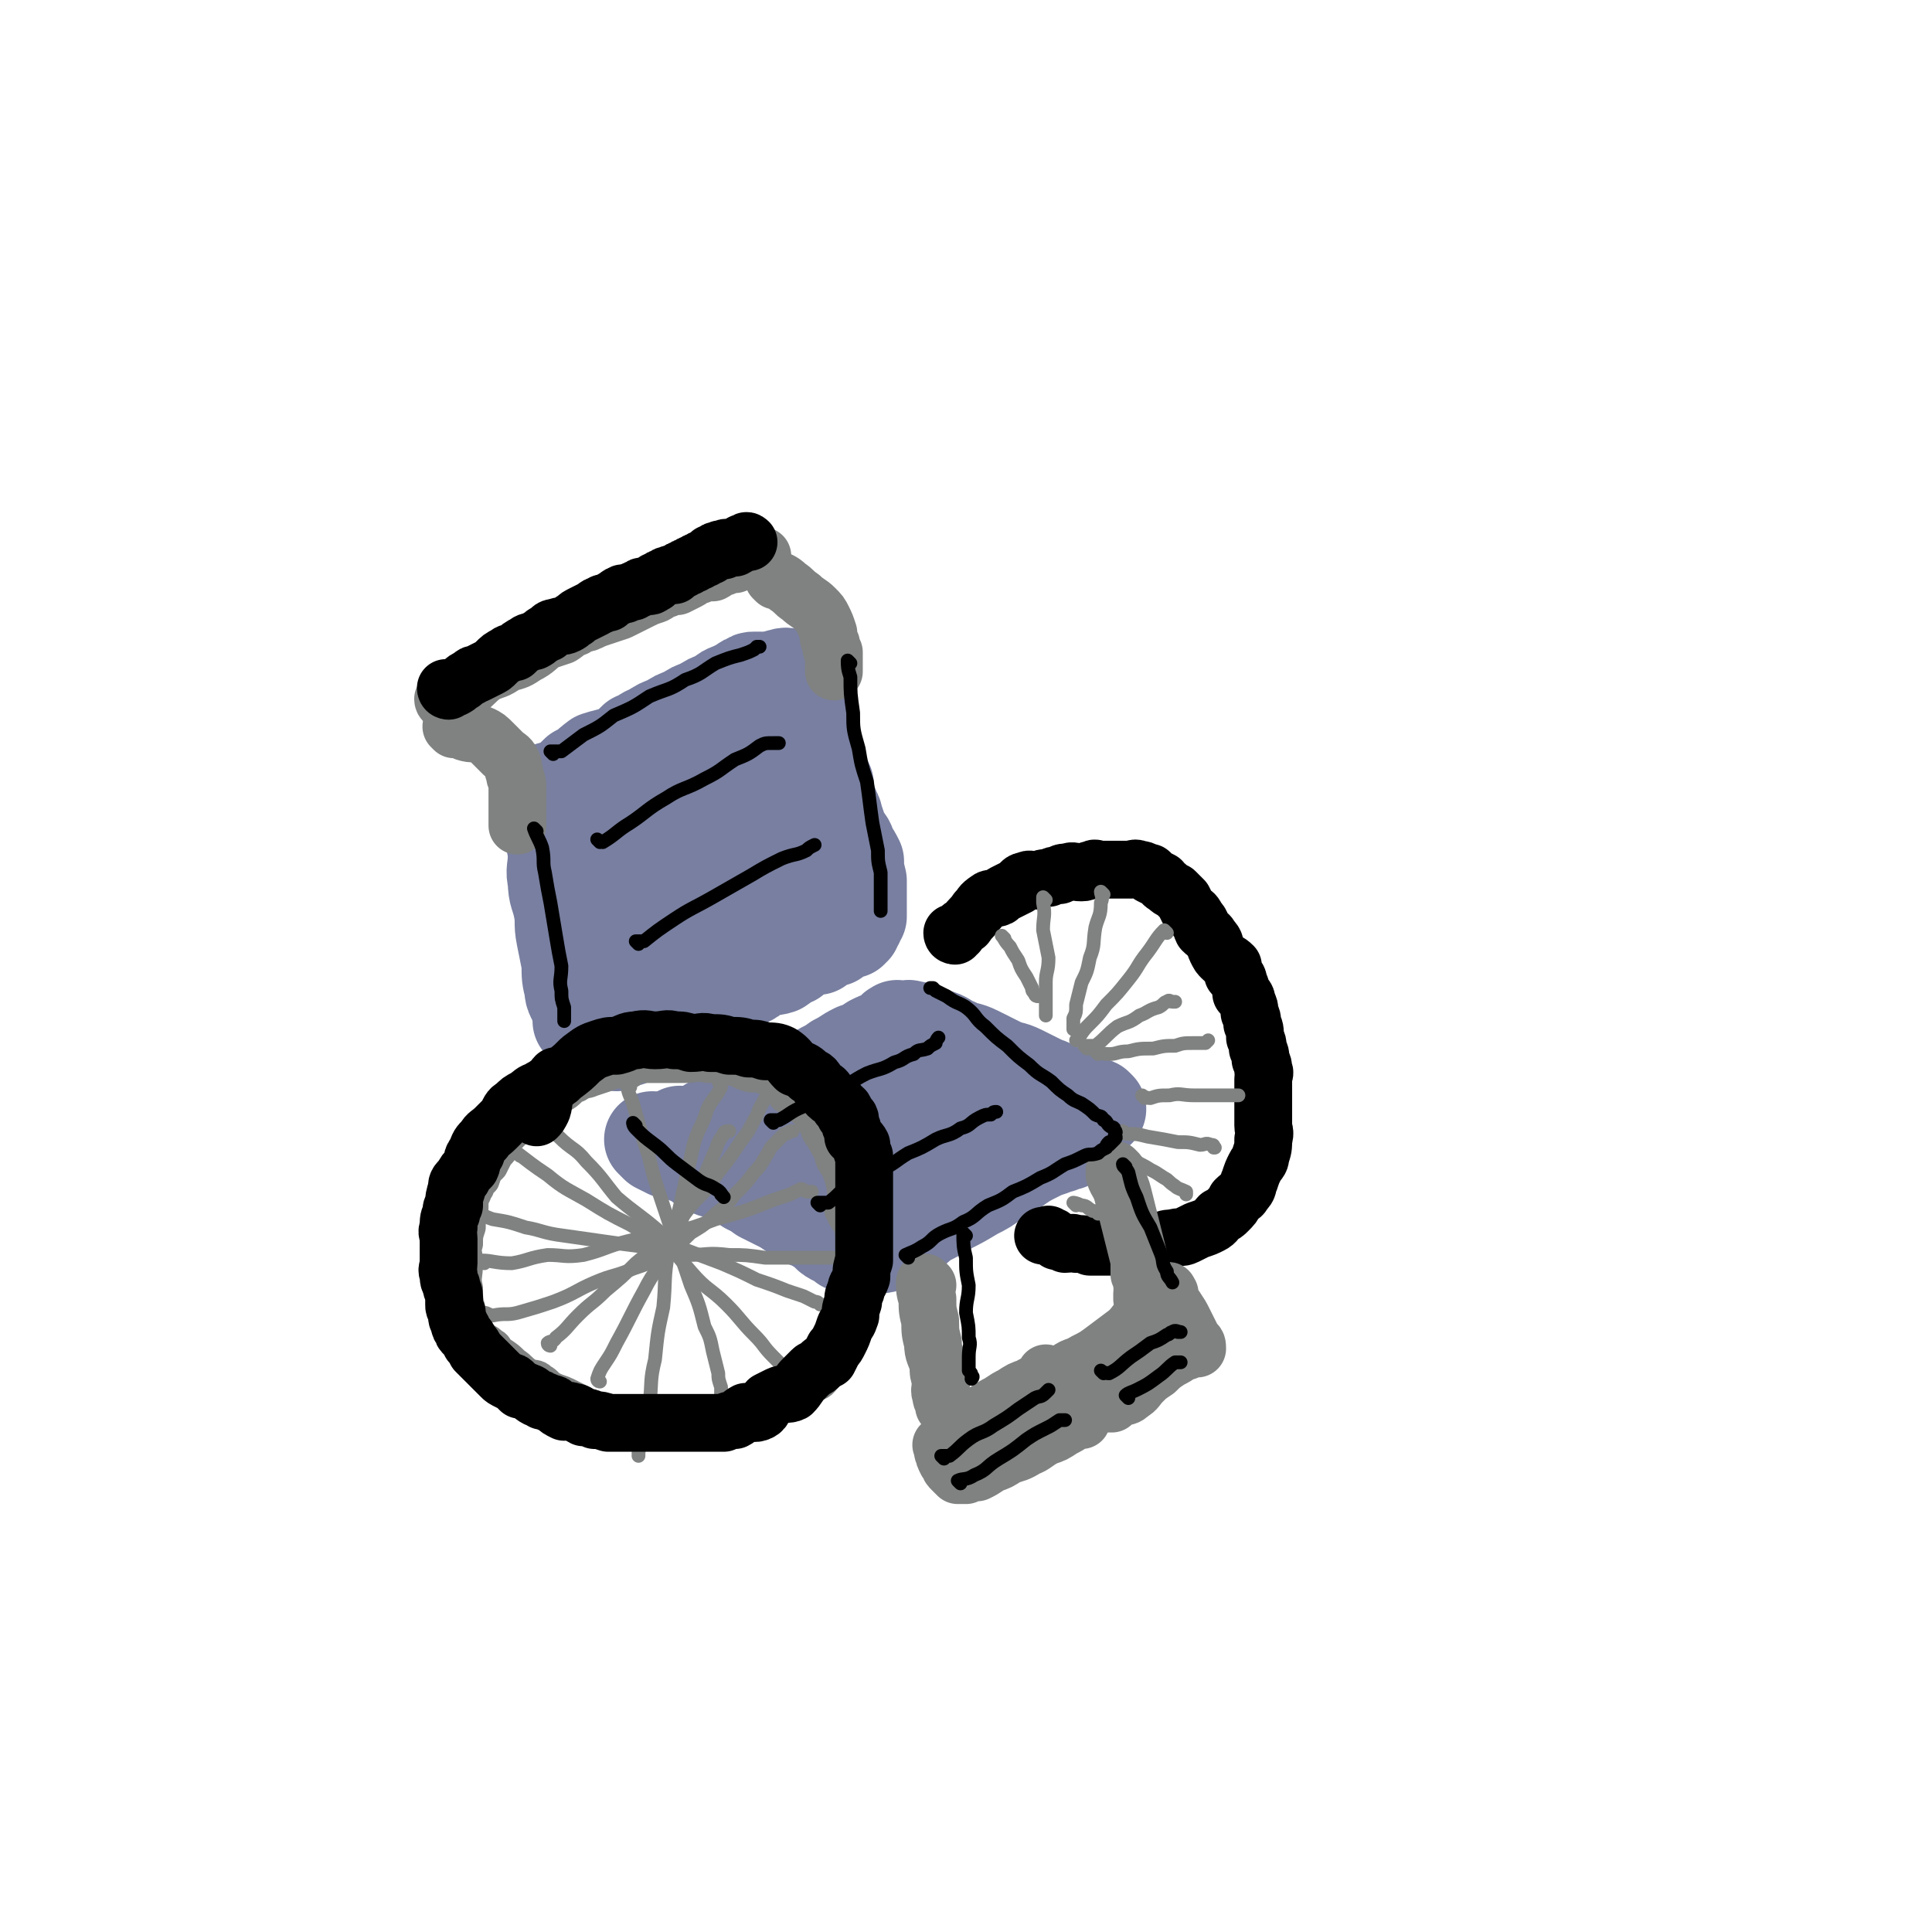 <svg viewBox='0 0 702 702' version='1.1' xmlns='http://www.w3.org/2000/svg' xmlns:xlink='http://www.w3.org/1999/xlink'><g fill='none' stroke='rgb(120,127,160)' stroke-width='35' stroke-linecap='round' stroke-linejoin='round'><path d='M201,288c0,0 -1,-1 -1,-1 0,3 1,4 1,8 0,4 -1,4 0,7 0,5 1,5 1,9 0,5 -1,5 0,9 0,5 1,5 2,10 1,5 0,5 1,10 1,5 1,5 2,10 0,5 0,5 1,9 0,3 1,3 2,6 0,1 1,1 1,3 0,1 0,1 0,3 0,0 0,0 0,0 '/><path d='M197,290c0,0 -1,-1 -1,-1 0,0 1,1 2,1 2,-1 2,-2 5,-3 4,-3 4,-3 7,-6 4,-2 3,-2 7,-5 3,-1 4,-1 7,-2 4,-2 4,-2 7,-5 3,-1 3,-2 6,-3 3,-2 3,-2 6,-3 3,-2 3,-2 6,-3 3,-2 3,-2 6,-3 3,-2 3,-2 6,-3 3,-2 2,-2 5,-3 2,-1 2,-1 4,-2 1,-1 1,-1 2,-1 1,-1 1,-1 2,-1 0,0 0,0 1,0 0,0 0,0 1,0 '/><path d='M224,379c0,0 -1,0 -1,-1 0,0 1,0 2,0 2,-1 2,0 4,-1 3,-1 2,-2 5,-3 3,-2 3,-2 6,-4 3,-1 4,-1 7,-3 4,-1 4,-2 8,-4 4,-2 4,-2 8,-4 4,-1 4,-1 7,-3 4,-1 3,-2 7,-4 3,-1 3,0 6,-1 3,-2 2,-2 5,-3 2,-2 2,-2 5,-4 2,0 2,0 4,0 1,-1 1,-2 3,-2 1,-1 1,-1 3,-1 1,-1 1,-2 2,-2 1,-1 1,-1 2,-1 1,-1 1,0 2,0 0,-1 0,-1 1,-1 0,-1 -1,-1 0,-2 0,0 0,0 1,0 0,-1 -1,-1 0,-1 0,-1 0,-1 1,-1 0,-1 0,-1 0,-2 0,-1 0,-1 0,-1 0,-2 0,-2 0,-3 0,-2 0,-2 0,-3 0,-2 0,-2 0,-4 -1,-4 -1,-4 -1,-7 -1,-2 -1,-2 -3,-5 0,-2 -1,-2 -2,-4 -1,-2 -1,-2 -2,-5 -1,-2 0,-2 -2,-5 0,-2 -1,-1 -2,-4 0,-2 0,-2 0,-5 -1,-2 -1,-2 -3,-5 -1,-2 -1,-2 -2,-5 0,-2 0,-3 -1,-6 0,-2 1,-2 1,-4 -1,-1 -1,-1 -1,-3 -1,-2 0,-2 0,-4 -1,-3 -1,-2 -2,-5 0,-1 1,-1 1,-2 0,-2 0,-2 0,-3 0,-1 0,-1 0,-1 0,-1 0,-1 0,-1 -1,-1 -1,0 -2,0 0,0 0,0 0,0 -1,0 -1,0 -3,0 -2,0 -2,-1 -4,0 -2,0 -2,1 -5,2 -3,1 -3,1 -6,3 -3,2 -3,2 -7,4 -4,3 -4,2 -8,5 -4,3 -4,3 -8,6 -3,2 -3,2 -7,4 -3,2 -3,2 -7,5 -3,2 -3,3 -6,5 -2,2 -2,2 -5,4 -1,1 -1,1 -3,2 -1,1 -1,1 -1,2 -1,1 -1,1 -1,2 -1,1 -1,1 -1,2 -1,1 -1,1 -1,3 -1,1 0,1 0,3 0,3 0,3 0,5 0,5 0,5 0,9 0,5 0,6 1,10 1,5 1,5 3,9 1,5 1,5 3,9 1,4 2,4 3,7 1,3 0,3 2,6 1,2 1,3 3,4 2,1 3,1 6,2 3,0 4,1 7,0 5,-3 6,-3 9,-8 6,-6 5,-7 9,-14 5,-9 4,-9 8,-18 3,-9 3,-9 6,-17 2,-6 1,-6 3,-11 1,-4 1,-4 2,-8 0,-1 0,-1 0,-2 0,-2 0,-2 0,-5 0,0 0,0 0,0 -1,-1 -1,-1 -2,-2 -2,0 -2,-1 -5,0 -5,1 -5,1 -9,3 -6,3 -7,2 -12,6 -7,5 -7,4 -12,10 -5,7 -5,7 -9,15 -3,6 -3,6 -5,13 -1,5 0,5 1,10 0,3 0,4 2,6 2,2 2,2 5,2 5,0 6,1 10,0 7,-2 7,-3 12,-8 7,-5 7,-5 12,-12 4,-5 4,-5 7,-11 2,-4 2,-4 3,-8 0,-1 0,-1 0,-2 -1,-1 -1,-1 -3,-1 -4,0 -4,0 -8,2 -5,2 -5,2 -9,6 -4,4 -4,4 -7,8 -2,4 -2,5 -4,9 0,2 1,3 1,5 0,1 0,1 0,3 '/><path d='M238,415c0,0 -1,-1 -1,-1 0,0 1,1 2,2 2,1 2,1 4,2 3,1 4,0 7,2 4,1 3,2 7,4 4,2 4,1 8,3 4,2 4,2 7,4 3,1 3,2 6,3 2,1 2,1 5,2 2,1 2,0 5,2 2,1 2,2 4,3 2,1 2,1 5,2 1,1 1,1 3,2 1,0 1,0 2,0 0,0 0,0 1,0 '/><path d='M259,410c0,0 -1,0 -1,-1 0,0 1,0 2,0 2,-2 2,-2 5,-4 4,-2 4,-2 8,-4 4,-1 4,-1 8,-2 4,-2 4,-3 7,-4 4,-3 4,-2 8,-4 4,-3 4,-2 8,-5 4,-2 3,-2 7,-4 3,-1 3,-1 6,-3 2,-1 2,-1 5,-2 1,-1 1,-1 3,-2 0,-1 0,-1 1,-1 0,-1 0,0 1,0 1,0 1,0 2,0 1,0 1,-1 2,0 2,0 2,0 4,1 3,1 3,1 6,2 3,1 3,2 6,3 4,2 4,1 8,3 4,2 4,2 8,4 4,2 4,1 8,3 4,2 4,2 8,4 3,1 3,1 6,3 3,1 3,1 6,3 2,1 2,1 4,2 1,0 1,-1 3,0 0,0 1,1 1,1 '/><path d='M248,413c0,0 -1,-1 -1,-1 2,1 3,2 5,4 4,3 3,3 7,6 5,3 5,3 10,6 4,3 4,3 8,6 4,2 4,2 8,4 3,2 3,2 6,4 3,2 3,1 6,3 2,1 2,1 4,3 1,1 1,1 3,2 1,0 1,0 2,1 0,0 0,0 1,1 0,0 1,-1 1,0 1,0 0,0 1,1 0,0 0,0 1,0 0,0 0,0 1,0 1,0 1,0 2,0 1,0 1,0 3,0 3,-1 3,0 6,-1 4,-2 4,-2 7,-4 4,-2 3,-2 7,-5 4,-2 4,-2 9,-5 4,-2 4,-2 9,-5 4,-2 4,-2 8,-5 4,-2 4,-2 8,-5 3,-2 3,-2 7,-4 2,-1 2,-1 5,-2 1,-1 1,-1 3,-1 0,-1 0,-2 1,-2 0,0 0,0 0,1 0,0 0,0 0,0 1,0 2,0 2,0 '/><path d='M276,416c0,0 -1,-1 -1,-1 0,0 1,1 2,1 6,0 6,0 13,0 7,-1 7,-2 15,-3 7,-1 7,0 15,-1 8,-2 8,-2 15,-4 6,-1 6,-1 12,-2 4,-1 4,-1 8,-2 2,-1 2,-1 5,-1 1,-1 1,-1 2,-2 1,0 1,1 1,1 '/><path d='M300,423c0,0 -1,-1 -1,-1 1,0 2,1 4,2 4,1 4,1 8,2 5,1 5,0 10,1 5,0 5,0 10,0 4,-1 4,-1 8,-1 1,-1 1,0 2,0 '/><path d='M300,329c0,0 -1,-1 -1,-1 '/><path d='M291,316c0,0 -1,-1 -1,-1 '/></g>
<g fill='none' stroke='rgb(128,130,130)' stroke-width='21' stroke-linecap='round' stroke-linejoin='round'><path d='M165,265c0,0 -1,-1 -1,-1 2,0 3,1 5,2 3,1 3,0 6,1 2,1 2,1 4,3 2,2 2,2 4,4 1,1 2,1 3,3 1,2 0,2 1,4 0,2 1,2 1,5 0,2 0,2 0,5 0,2 0,2 0,5 0,1 0,1 0,3 0,1 0,1 0,1 '/><path d='M282,211c0,0 -1,-1 -1,-1 2,1 3,1 5,3 3,2 2,2 5,4 2,2 3,2 5,4 2,2 2,2 3,4 1,2 1,2 2,5 0,2 0,2 1,4 0,2 0,2 1,3 0,1 0,1 0,3 0,1 0,1 0,3 0,1 0,1 0,1 '/><path d='M162,255c0,0 -1,0 -1,-1 0,0 1,0 2,0 3,-2 3,-2 6,-3 4,-3 3,-3 7,-6 4,-2 4,-1 8,-4 4,-1 4,-1 7,-3 4,-2 4,-3 7,-5 3,-1 3,-1 6,-2 3,-2 2,-2 5,-3 2,-2 3,-1 5,-2 2,-1 2,-1 5,-2 3,-1 3,-1 6,-2 2,-1 2,-1 4,-2 2,-1 2,-1 4,-2 2,-1 2,-1 5,-2 2,-1 2,-2 4,-2 2,-1 2,-1 4,-1 2,-1 2,-1 4,-2 2,-1 2,-2 4,-2 2,-1 2,-1 5,-1 2,-1 2,-2 4,-2 2,-1 2,-1 4,-1 1,-1 1,-1 3,-1 1,-1 1,-1 3,-1 1,-1 1,-1 2,-1 0,0 0,0 1,0 0,0 1,0 1,0 '/></g>
<g fill='none' stroke='rgb(128,130,130)' stroke-width='11' stroke-linecap='round' stroke-linejoin='round'><path d='M229,390c0,0 0,-1 -1,-1 -1,0 -1,0 -2,1 -3,0 -3,0 -5,1 -3,1 -3,1 -6,2 -2,1 -2,0 -5,2 -3,1 -2,2 -6,4 -3,2 -3,1 -6,3 -2,2 -2,2 -5,4 -2,2 -2,2 -4,4 -2,2 -2,2 -4,4 -2,3 -1,3 -4,6 -1,2 -1,2 -2,4 -2,2 -2,2 -3,5 -2,2 -2,2 -3,5 -1,2 -1,2 -1,4 -1,2 -2,2 -2,4 -1,1 -1,1 -1,3 0,2 0,2 0,4 0,1 -1,1 -1,3 -1,2 0,2 0,4 0,2 0,2 0,4 0,2 0,2 0,5 0,3 -1,3 0,5 0,2 0,2 1,4 1,2 1,2 2,4 1,1 1,1 2,3 1,2 0,2 2,4 2,2 2,1 4,3 2,1 1,1 3,3 3,2 3,2 5,4 3,2 2,2 5,4 2,1 3,0 5,2 2,1 2,2 4,3 2,1 3,1 5,2 2,1 2,1 4,2 2,1 2,1 4,2 3,1 2,2 5,3 2,1 3,0 5,1 2,0 2,0 4,1 3,0 3,0 5,1 3,0 3,1 5,1 3,0 3,0 5,0 3,0 3,0 5,0 3,0 3,0 5,0 3,0 3,0 6,0 3,0 3,0 5,0 3,-1 3,-1 6,-1 3,-1 3,-1 6,-3 3,-1 3,0 5,-2 2,-1 2,-1 4,-3 2,-1 3,-1 5,-3 2,-1 2,-2 4,-4 2,-2 2,-1 4,-4 2,-2 1,-3 3,-6 1,-2 1,-2 2,-4 1,-3 2,-2 3,-6 1,-2 0,-2 1,-5 0,-3 0,-3 1,-6 0,-2 -1,-2 0,-5 0,-2 0,-2 1,-5 0,-3 0,-3 0,-6 0,-3 0,-3 0,-6 -1,-3 -1,-3 -1,-7 -1,-3 -1,-3 -2,-6 0,-3 0,-3 -1,-7 -1,-3 -1,-3 -3,-6 -1,-2 0,-2 -2,-5 -1,-2 -1,-2 -3,-5 -1,-1 0,-2 -2,-4 -1,-2 -1,-2 -3,-4 -1,-1 -1,-1 -3,-2 -1,-2 -2,-2 -4,-3 -2,-2 -1,-3 -4,-5 -1,-1 -2,-1 -4,-2 -3,-1 -3,0 -6,-1 -3,-1 -3,-2 -6,-2 -4,-1 -4,-1 -8,-1 -4,-1 -4,0 -8,0 -4,0 -4,0 -9,0 -4,0 -4,0 -8,0 -4,0 -4,-1 -8,0 -3,0 -3,1 -5,2 -3,1 -3,0 -6,2 -2,1 -1,2 -4,3 -2,1 -2,1 -5,2 -2,1 -2,1 -5,3 -1,1 -1,2 -2,3 -3,2 -3,1 -6,3 -2,2 -2,2 -3,4 -3,2 -3,2 -5,5 -2,2 -2,2 -4,5 -1,3 -1,3 -3,6 -1,3 -1,3 -2,6 -2,3 -2,3 -2,7 -1,4 -1,4 -1,7 -1,3 -1,3 -1,6 -1,3 0,3 0,7 0,5 -1,5 0,9 0,4 0,4 1,8 1,4 0,4 2,8 1,3 1,3 3,6 2,3 2,3 4,6 2,3 2,3 4,5 3,2 3,2 6,4 3,1 4,1 7,2 4,1 4,1 7,3 4,1 4,2 8,3 4,1 4,0 8,1 4,0 4,1 8,2 5,1 5,0 9,1 5,0 5,1 9,2 4,0 4,0 8,1 4,0 4,0 7,0 4,-1 4,-1 7,-1 4,-1 4,-1 8,-3 3,-1 3,-1 6,-3 4,-2 4,-2 7,-4 3,-2 2,-2 5,-4 3,-2 4,-1 6,-4 2,-2 2,-3 4,-6 1,-3 2,-3 3,-6 1,-4 1,-4 2,-9 0,-4 0,-5 1,-9 0,-4 0,-4 0,-9 0,-4 0,-4 0,-8 -1,-3 -1,-3 -1,-7 -1,-2 -1,-2 -3,-5 0,-1 0,-1 -1,-2 0,-1 0,-1 0,-1 0,-1 0,0 0,0 '/></g>
<g fill='none' stroke='rgb(128,130,130)' stroke-width='5' stroke-linecap='round' stroke-linejoin='round'><path d='M197,407c0,0 -1,-1 -1,-1 3,3 4,4 7,7 5,5 6,4 10,9 6,6 6,7 11,13 7,6 8,6 15,12 6,8 6,8 12,15 6,7 7,6 13,12 5,5 5,6 10,11 4,4 3,4 7,8 3,3 3,3 6,6 1,1 1,1 3,3 1,1 1,1 2,2 0,0 0,0 0,-1 '/><path d='M262,394c0,0 -1,-1 -1,-1 0,0 1,1 1,2 -2,4 -3,4 -5,8 -2,7 -3,6 -5,13 -2,9 -2,9 -4,18 -2,10 -3,10 -5,20 -2,11 -1,11 -2,21 -2,9 -2,9 -3,19 -2,8 -1,8 -2,16 -1,5 -1,4 -2,9 -1,3 -1,3 -1,6 -1,2 -1,2 -1,4 '/><path d='M229,395c0,0 -1,-1 -1,-1 0,3 1,4 2,7 2,7 2,7 4,14 3,8 2,8 5,17 3,9 3,9 6,18 3,8 3,8 6,17 3,7 3,7 5,15 2,4 2,4 3,9 1,4 1,4 2,8 0,2 0,2 1,5 0,1 0,2 0,3 '/><path d='M189,420c0,0 -1,-1 -1,-1 4,3 5,4 11,8 6,5 7,5 14,9 8,5 8,5 16,9 8,5 8,5 17,8 8,3 8,3 16,6 7,3 7,3 13,6 6,2 6,2 11,4 3,1 3,1 6,2 2,1 2,1 4,2 1,0 1,0 2,1 '/><path d='M174,442c0,0 -1,-1 -1,-1 2,0 3,1 6,2 6,1 6,1 12,3 6,1 6,2 14,3 7,1 7,1 14,2 7,1 7,1 15,2 8,1 8,2 16,3 7,0 7,-1 15,0 6,0 6,0 13,1 4,0 4,0 9,0 4,0 4,0 8,0 3,0 3,0 5,0 1,0 1,0 3,0 0,0 0,0 1,0 0,0 0,0 0,0 '/><path d='M176,459c0,0 -1,-1 -1,-1 4,0 5,1 11,1 6,-1 6,-2 13,-3 6,0 6,1 13,0 8,-2 8,-3 16,-5 8,-2 8,-1 16,-3 8,-2 8,-2 16,-5 11,-3 11,-3 21,-7 3,-1 3,-1 6,-2 2,-1 2,-1 4,-2 1,0 1,1 3,1 0,0 1,0 1,0 '/><path d='M177,478c0,0 -1,-1 -1,-1 1,0 2,1 3,1 5,-1 5,0 9,-1 7,-2 7,-2 13,-4 8,-3 8,-4 15,-7 7,-3 7,-2 14,-5 6,-2 6,-2 11,-6 6,-3 6,-3 10,-7 5,-3 5,-3 9,-7 4,-3 4,-3 7,-7 4,-4 4,-4 7,-8 3,-3 3,-4 5,-7 1,-2 1,-2 3,-4 1,-1 1,-1 3,-3 1,0 1,0 2,-1 0,0 0,0 1,0 '/><path d='M200,489c0,0 -1,0 -1,-1 1,-1 2,0 3,-2 4,-3 4,-4 8,-8 5,-5 5,-4 10,-9 6,-5 6,-5 11,-10 6,-5 6,-5 11,-10 6,-6 5,-6 10,-12 5,-5 5,-5 9,-11 4,-5 4,-5 8,-11 3,-4 3,-4 5,-8 2,-3 1,-3 3,-6 1,-2 1,-2 2,-3 0,-1 1,-1 1,-1 0,-1 0,-1 0,-2 '/><path d='M218,502c0,0 -1,0 -1,-1 1,-3 1,-3 3,-6 2,-3 2,-3 4,-7 5,-9 5,-10 10,-19 4,-8 5,-7 9,-15 4,-7 3,-7 6,-14 3,-6 3,-5 6,-11 2,-4 2,-4 4,-9 2,-4 1,-4 4,-8 0,-1 1,-1 2,-1 '/></g>
<g fill='none' stroke='rgb(0,0,0)' stroke-width='21' stroke-linecap='round' stroke-linejoin='round'><path d='M203,392c0,0 0,-1 -1,-1 -1,1 -1,2 -3,3 -1,1 -2,1 -3,2 -3,1 -2,1 -5,3 -2,1 -2,1 -4,3 -2,1 -2,2 -3,4 -2,2 -2,2 -4,4 -2,2 -3,2 -4,4 -2,2 -2,2 -3,5 -2,2 -1,3 -2,5 -2,2 -2,2 -3,4 -2,2 -2,2 -2,4 -1,3 -1,3 -1,6 -1,1 -1,1 -1,3 -1,2 -1,2 -1,5 -1,2 0,2 0,4 0,2 0,2 0,5 0,2 0,2 0,4 0,2 -1,2 0,4 0,2 0,2 1,4 0,2 1,2 1,4 0,1 0,1 0,3 0,1 0,1 1,3 0,2 0,2 1,4 0,1 0,1 1,2 0,1 0,1 1,2 1,1 1,1 2,3 1,1 1,1 2,3 1,1 1,1 2,2 1,1 1,1 2,2 1,1 1,1 3,3 1,1 1,1 2,2 1,1 1,1 3,2 1,0 1,0 2,1 1,1 1,1 2,2 1,0 1,0 3,1 1,0 1,1 3,2 1,0 1,0 2,1 1,0 1,0 3,1 1,0 1,0 2,1 1,1 1,1 3,2 1,0 1,-1 3,0 2,0 2,1 4,2 2,0 2,0 4,1 2,0 2,0 5,1 2,0 2,0 4,0 2,0 2,0 4,0 2,0 2,0 4,0 2,0 2,0 4,0 1,0 1,0 3,0 1,0 1,0 3,0 1,0 1,0 3,0 1,0 1,0 3,0 1,0 1,0 3,0 1,0 1,0 3,0 2,0 2,0 4,0 2,0 2,0 4,0 2,-1 2,-1 4,-1 2,-1 2,-2 4,-3 2,0 3,1 5,0 2,-1 1,-2 3,-4 2,-1 2,-1 4,-2 2,-1 3,0 5,-1 2,-2 2,-3 4,-5 1,-1 1,-1 3,-3 1,-1 1,0 3,-2 1,-1 1,-1 3,-2 1,-2 1,-2 2,-4 1,-1 1,-1 2,-3 1,-2 1,-2 2,-5 1,-2 1,-1 2,-4 0,-2 0,-2 1,-5 0,-2 0,-2 1,-4 0,-2 1,-2 2,-5 0,-3 0,-3 1,-6 0,-2 0,-2 0,-4 0,-2 0,-2 0,-3 0,-3 0,-3 0,-6 0,-2 0,-2 0,-5 0,-2 0,-2 0,-4 0,-3 0,-3 0,-6 0,-2 0,-2 0,-5 0,-2 0,-2 0,-5 -1,-2 -1,-2 -1,-4 -1,-2 -2,-2 -3,-3 0,-2 0,-3 -1,-4 0,-3 0,-3 -2,-4 0,-2 0,-2 -2,-3 -1,-3 -2,-2 -4,-4 -1,-2 -1,-2 -3,-3 -2,-2 -1,-3 -4,-4 -2,-2 -2,-2 -5,-3 -2,-2 -2,-3 -5,-5 -2,-1 -3,-1 -6,-1 -3,-1 -3,-1 -6,-1 -3,-1 -3,-1 -7,-1 -3,-1 -3,-1 -7,-1 -3,-1 -3,0 -7,0 -3,-1 -3,-1 -6,-1 -3,-1 -3,0 -7,0 -3,0 -3,-1 -7,0 -3,0 -3,1 -7,2 -3,0 -3,0 -6,1 -3,1 -3,1 -7,4 -3,3 -3,3 -7,6 -2,2 -3,2 -5,5 -2,3 -1,4 -2,7 -1,2 -1,2 -2,3 '/><path d='M347,340c0,0 -1,0 -1,-1 0,0 1,0 2,0 1,-2 1,-2 3,-3 2,-3 2,-2 4,-5 2,-2 1,-2 4,-4 1,-1 2,0 4,-1 1,-1 1,-1 3,-2 2,-1 2,-1 4,-2 1,-1 1,-2 3,-2 1,-1 2,0 4,0 2,-1 2,-1 4,-1 2,-1 2,-1 4,-1 1,-1 1,-1 3,-1 2,-1 2,0 5,0 2,0 2,-1 4,-1 1,-1 1,0 3,0 2,0 2,0 4,0 1,0 1,0 3,0 2,0 2,0 4,0 1,0 1,-1 3,0 1,0 1,0 3,1 1,0 1,0 1,1 2,1 2,1 4,2 1,1 0,1 2,2 1,1 1,1 3,2 1,1 1,1 3,3 1,2 1,2 2,4 2,1 2,1 3,3 2,2 1,2 2,4 2,2 2,1 3,3 2,2 1,2 2,4 1,2 1,2 2,3 2,2 2,1 4,3 0,1 0,2 0,3 1,1 2,1 2,3 1,2 1,2 1,4 1,1 2,1 2,3 1,2 1,2 1,4 1,2 1,2 1,4 1,2 1,2 1,5 1,2 1,2 1,4 1,2 1,2 1,4 1,2 1,2 1,4 1,1 0,1 0,3 0,1 0,1 0,3 0,2 0,2 0,5 0,2 0,2 0,4 0,2 0,2 0,5 0,2 1,2 0,5 0,3 0,3 -1,6 0,2 -1,2 -2,4 -1,2 -1,2 -2,5 -1,2 0,2 -2,4 -1,2 -1,1 -3,3 -1,2 -1,2 -3,4 -1,1 -1,1 -3,2 -1,1 -1,2 -3,3 -2,1 -2,1 -5,2 -2,1 -2,1 -4,2 -2,1 -2,0 -5,1 -2,0 -2,0 -4,1 -2,0 -2,0 -5,1 -2,0 -2,0 -5,0 -2,0 -2,-1 -4,0 -2,0 -2,0 -4,1 -2,0 -2,0 -4,0 -2,0 -2,0 -4,0 -2,-1 -2,-1 -5,-1 -2,-1 -2,0 -4,0 -1,-1 -1,-1 -3,-1 -1,-1 -1,-2 -3,-2 0,-1 0,0 -1,0 -1,0 -1,0 -1,0 '/></g>
<g fill='none' stroke='rgb(128,130,130)' stroke-width='5' stroke-linecap='round' stroke-linejoin='round'><path d='M365,341c0,0 -1,-1 -1,-1 1,1 1,2 3,4 1,2 1,2 3,5 1,3 1,3 3,6 1,2 1,2 2,4 0,1 0,1 1,2 0,1 1,1 1,1 '/><path d='M380,327c0,0 -1,-1 -1,-1 0,0 0,1 0,2 1,5 0,5 0,10 1,5 1,5 2,10 0,5 -1,5 -1,9 0,3 0,3 0,6 0,2 0,2 0,4 0,1 0,1 0,2 '/><path d='M401,325c0,0 -1,-1 -1,-1 0,1 1,2 0,4 0,5 -1,5 -2,9 -1,6 0,6 -2,11 -1,5 -1,5 -3,9 -1,4 -1,4 -2,8 0,3 0,3 -1,5 0,1 0,1 0,3 0,1 0,1 0,1 '/><path d='M424,339c0,0 -1,-1 -1,-1 -3,3 -3,4 -6,8 -4,5 -3,5 -7,10 -4,5 -4,5 -8,9 -3,4 -3,4 -6,7 -2,2 -2,2 -4,5 0,0 0,0 -1,1 '/><path d='M395,381c0,0 -1,-1 -1,-1 1,0 2,0 4,0 4,-3 4,-4 8,-7 4,-2 4,-1 8,-4 3,-1 3,-2 7,-3 2,-1 2,-2 3,-2 1,-1 1,0 2,0 0,0 1,0 1,0 '/><path d='M399,383c0,0 -1,-1 -1,-1 1,0 2,1 5,1 3,0 3,-1 7,-1 4,-1 4,-1 9,-1 4,-1 4,-1 8,-1 3,-1 3,-1 7,-1 2,0 2,0 4,0 1,-1 1,-1 1,-1 '/><path d='M416,399c0,0 -1,-1 -1,-1 0,0 1,1 3,1 3,-1 3,-1 7,-1 4,-1 4,0 9,0 4,0 4,0 9,0 3,0 3,0 6,0 1,0 1,0 1,0 '/><path d='M409,412c0,0 -1,-1 -1,-1 0,0 1,1 1,1 4,0 4,0 8,1 6,1 6,1 11,2 4,0 4,0 8,1 2,0 2,-1 4,0 1,0 1,0 1,1 1,0 0,0 0,0 '/><path d='M414,423c0,0 -1,-1 -1,-1 1,1 2,1 5,3 2,1 2,1 5,3 2,1 1,1 4,3 1,1 2,1 4,2 0,0 0,0 0,1 '/><path d='M391,438c0,0 -1,-1 -1,-1 0,0 1,0 3,1 2,0 2,1 4,2 1,0 1,0 2,1 '/></g>
<g fill='none' stroke='rgb(128,130,130)' stroke-width='21' stroke-linecap='round' stroke-linejoin='round'><path d='M337,467c0,0 -1,-1 -1,-1 0,2 0,3 1,6 0,4 0,4 1,8 0,4 0,4 1,8 0,4 1,4 2,8 0,3 0,3 1,6 0,2 -1,3 0,5 0,1 0,1 1,3 0,0 0,1 0,1 '/><path d='M406,426c0,0 -1,-1 -1,-1 0,0 0,1 0,2 1,3 2,3 3,7 1,4 1,4 2,8 1,4 1,4 2,8 1,4 1,4 2,8 0,3 0,3 0,5 1,2 1,2 1,4 1,1 0,1 0,3 0,0 0,0 0,1 0,0 0,0 0,1 '/><path d='M381,500c0,0 -1,-1 -1,-1 0,0 0,1 -1,2 -2,2 -2,1 -5,3 -3,1 -3,1 -6,3 -2,1 -2,1 -5,3 -2,1 -2,1 -5,3 -2,1 -2,1 -4,3 -1,1 -1,1 -3,3 0,0 -1,0 -2,1 -1,1 -1,1 -2,2 0,0 0,0 0,0 -1,0 -1,0 -2,1 0,0 0,0 -1,1 0,0 0,-1 -1,0 0,0 0,0 -1,1 0,0 0,0 1,1 0,0 0,0 0,1 0,0 -1,0 0,1 0,1 0,1 1,3 0,0 0,0 1,1 0,1 0,1 1,2 0,0 0,0 1,1 0,0 0,0 1,1 0,0 0,0 1,0 1,0 1,0 2,0 2,-1 2,-1 4,-1 2,-1 2,-1 5,-3 3,-1 3,-1 6,-3 3,-1 4,-1 7,-3 3,-1 3,-2 7,-4 3,-1 3,-1 6,-3 2,-1 2,-1 5,-3 0,0 0,-1 1,-1 0,0 1,1 1,1 0,-1 0,-1 -1,-1 0,-2 0,-2 -1,-4 0,-1 0,-1 -1,-3 0,-1 -1,-1 -2,-3 0,0 0,-1 -1,-1 0,-1 -1,-1 -1,-2 0,0 1,-1 0,-1 0,0 -1,0 -2,1 -2,0 -2,0 -5,1 -4,1 -3,2 -7,4 -4,2 -4,2 -9,5 -4,2 -5,2 -9,5 -2,1 -2,1 -5,3 -1,1 -1,1 -3,2 0,0 1,0 1,0 '/><path d='M422,477c0,0 -1,-1 -1,-1 -1,1 0,2 -1,3 -2,2 -2,2 -5,4 -3,2 -3,2 -7,5 -2,2 -2,2 -5,4 -2,1 -2,1 -4,3 -1,1 -1,1 -3,2 -1,1 -1,1 -2,2 0,0 0,0 -1,0 0,0 0,-1 -1,0 0,0 0,0 -1,1 0,0 0,0 0,1 1,1 1,1 2,2 0,1 0,2 1,3 1,1 1,1 3,2 1,0 1,0 3,1 1,0 1,0 2,1 0,0 0,0 1,0 0,0 0,0 1,0 0,0 0,0 0,0 1,-1 1,-1 3,-2 2,-1 2,0 4,-2 2,-1 2,-2 4,-4 2,-2 2,-2 5,-4 2,-2 2,-2 5,-4 2,-1 2,-1 5,-3 0,0 1,0 1,0 1,-1 1,-1 2,-1 1,-1 1,0 2,0 0,0 0,0 0,0 0,-1 0,-2 -1,-2 -1,-2 -1,-2 -2,-4 -1,-2 -1,-2 -2,-4 -1,-2 -1,-2 -3,-5 -1,-1 -1,-1 -2,-3 -1,-1 -1,-1 -1,-2 0,-1 0,-1 0,-1 1,0 0,0 1,1 0,0 0,0 0,0 -2,1 -2,1 -4,3 -2,2 -3,2 -5,4 -3,3 -3,4 -6,7 -4,3 -4,3 -8,6 -4,3 -4,3 -8,5 -3,2 -4,1 -7,4 -1,1 -2,1 -3,3 0,0 0,0 0,1 0,0 1,0 1,0 '/></g>
<g fill='none' stroke='rgb(0,0,0)' stroke-width='5' stroke-linecap='round' stroke-linejoin='round'><path d='M343,530c0,0 -1,-1 -1,-1 1,0 2,0 3,0 4,-3 3,-3 7,-6 4,-3 5,-2 9,-5 5,-3 5,-3 9,-6 3,-2 3,-2 6,-4 2,-1 2,0 4,-2 0,0 1,-1 1,-1 0,0 0,0 -1,1 '/><path d='M349,539c0,0 -1,-1 -1,-1 2,-1 3,0 6,-2 5,-2 4,-3 9,-6 5,-3 5,-3 10,-7 3,-2 3,-2 7,-4 2,-1 2,-1 5,-3 1,0 1,0 2,0 '/><path d='M401,499c0,0 -1,-1 -1,-1 0,0 1,1 3,1 4,-2 4,-3 8,-6 3,-2 3,-2 7,-5 3,-1 3,-1 6,-3 1,0 1,-1 2,-1 1,-1 2,0 3,0 0,0 -1,0 -1,0 '/><path d='M410,508c0,0 -1,-1 -1,-1 1,-1 2,-1 4,-2 4,-2 4,-2 8,-5 3,-2 3,-3 6,-5 1,0 1,0 2,0 0,0 0,0 0,0 '/></g>
<g fill='none' stroke='rgb(0,0,0)' stroke-width='21' stroke-linecap='round' stroke-linejoin='round'><path d='M163,251c0,0 -1,0 -1,-1 1,0 2,0 3,0 2,-1 1,-1 3,-2 1,-1 1,-1 3,-2 1,-1 1,-1 2,-1 2,-1 2,-1 4,-2 2,-1 2,-1 3,-2 2,-2 2,-2 4,-3 1,-1 2,-1 3,-1 2,-2 2,-2 4,-3 1,-1 2,-1 3,-1 2,-1 1,-1 3,-2 1,-1 1,-1 2,-1 1,-1 1,-2 3,-2 2,-1 2,0 4,-1 2,-1 1,-1 3,-2 1,-1 1,-1 3,-2 2,-1 2,-1 4,-2 1,-1 1,-1 2,-1 1,-1 1,-1 3,-1 1,-1 1,-1 3,-2 1,-1 1,-1 2,-1 0,-1 1,0 1,0 2,-1 1,-1 3,-1 1,-1 1,-1 2,-1 1,-1 1,-1 2,-1 1,0 1,0 2,0 1,0 1,-1 2,-1 0,-1 0,-1 1,-1 1,-1 1,-1 2,-1 1,-1 1,-1 2,-1 1,-1 1,0 2,0 0,0 0,-1 1,-1 1,-1 1,-1 2,-1 1,-1 1,-1 2,-1 1,-1 1,-1 2,-1 1,-1 1,-1 2,-1 1,-1 1,-1 2,-1 1,-1 1,-1 2,-1 0,-1 0,-1 1,-1 1,-1 1,-1 2,-1 1,-1 1,0 2,0 0,0 0,-1 1,-1 0,0 0,0 1,0 1,0 1,0 2,0 2,-1 2,-2 4,-2 0,-1 1,0 1,0 0,0 0,0 0,0 '/></g>
<g fill='none' stroke='rgb(0,0,0)' stroke-width='5' stroke-linecap='round' stroke-linejoin='round'><path d='M195,302c0,0 -1,-1 -1,-1 1,3 2,4 3,7 1,5 0,5 1,9 1,6 1,6 2,11 1,6 1,6 2,12 1,6 1,6 2,11 0,5 -1,5 0,9 0,3 0,3 1,6 0,2 0,2 0,4 0,0 0,0 0,1 '/><path d='M201,274c0,0 -1,-1 -1,-1 1,0 2,0 4,0 4,-3 4,-3 8,-6 6,-3 6,-3 11,-7 7,-3 7,-3 13,-7 7,-3 7,-2 13,-6 6,-2 6,-3 11,-6 5,-2 5,-2 9,-3 3,-1 3,-1 5,-2 1,-1 1,-1 2,-1 0,0 0,0 -1,0 '/><path d='M309,241c0,0 -1,-1 -1,-1 0,2 0,3 1,6 0,6 0,6 1,13 0,6 0,6 2,13 1,6 1,6 3,12 1,7 1,8 2,15 1,5 1,5 2,10 0,4 0,4 1,8 0,4 0,4 0,7 0,2 0,2 0,4 0,1 0,1 0,3 '/><path d='M218,306c0,0 -1,-1 -1,-1 0,0 1,1 2,1 5,-3 5,-4 10,-7 6,-4 6,-5 13,-9 6,-4 7,-3 14,-7 6,-3 5,-3 11,-7 5,-2 5,-2 9,-5 2,-1 2,-1 5,-1 1,0 1,0 2,0 '/><path d='M232,343c0,0 -1,-1 -1,-1 1,0 2,0 3,0 5,-4 5,-4 11,-8 6,-4 7,-4 14,-8 7,-4 7,-4 14,-8 5,-3 5,-3 11,-6 5,-2 5,-1 9,-3 1,-1 1,-1 3,-2 0,0 0,0 0,0 '/><path d='M231,409c0,0 -1,-1 -1,-1 0,0 0,1 1,2 3,3 3,3 7,6 4,3 4,4 8,7 4,3 4,3 8,6 3,2 3,1 6,3 2,1 2,2 3,3 0,0 -1,-1 -1,-1 '/><path d='M330,457c0,0 -1,-1 -1,-1 2,-1 3,-1 6,-3 4,-2 3,-3 7,-5 4,-2 4,-1 8,-4 5,-2 4,-3 9,-6 5,-2 5,-2 9,-5 5,-2 5,-2 10,-5 5,-2 4,-2 9,-5 3,-1 3,-1 7,-3 2,-1 2,0 5,-1 1,-1 1,-1 3,-2 0,-1 0,-1 1,-2 0,0 0,1 0,1 1,-1 1,-1 1,-1 1,-1 1,-1 1,-1 1,-1 0,-1 0,-1 0,-1 1,-2 0,-2 0,-2 -1,-1 -2,-2 -1,-1 -1,-2 -2,-2 -1,-2 -1,-1 -3,-2 -2,-2 -2,-2 -5,-4 -2,-1 -3,-1 -5,-3 -3,-2 -3,-2 -6,-5 -4,-3 -4,-2 -8,-6 -4,-3 -4,-3 -8,-7 -4,-3 -4,-3 -8,-7 -4,-3 -3,-4 -7,-7 -3,-2 -3,-1 -7,-4 -2,-1 -2,-1 -4,-2 -1,-1 -1,-1 -2,-1 0,0 1,0 1,0 '/><path d='M281,408c0,0 -1,-1 -1,-1 1,0 1,0 3,0 4,-2 4,-3 9,-5 6,-2 6,-2 11,-5 6,-3 6,-4 12,-7 5,-2 5,-1 10,-4 4,-1 3,-2 7,-3 2,-2 2,-1 5,-2 1,-1 1,-1 3,-2 0,-1 1,-2 1,-2 '/><path d='M298,438c0,0 -1,-1 -1,-1 1,0 2,0 4,0 4,-3 4,-4 8,-7 5,-3 6,-2 11,-5 5,-2 5,-3 10,-6 5,-2 5,-2 10,-5 4,-2 5,-1 9,-4 4,-1 3,-2 7,-4 2,-1 2,-1 4,-1 1,-1 1,-1 2,-1 '/><path d='M351,449c0,0 -1,-1 -1,-1 0,4 0,5 1,9 0,5 0,5 1,10 0,5 -1,5 -1,10 1,5 1,5 1,9 1,3 0,3 0,7 0,2 0,2 0,5 1,1 1,1 1,2 1,0 0,1 0,1 '/><path d='M409,424c0,0 -1,-1 -1,-1 0,1 1,1 2,3 1,4 1,5 3,9 2,6 2,6 5,11 2,5 2,5 4,10 1,3 0,3 2,6 0,2 1,2 2,4 '/></g>
</svg>